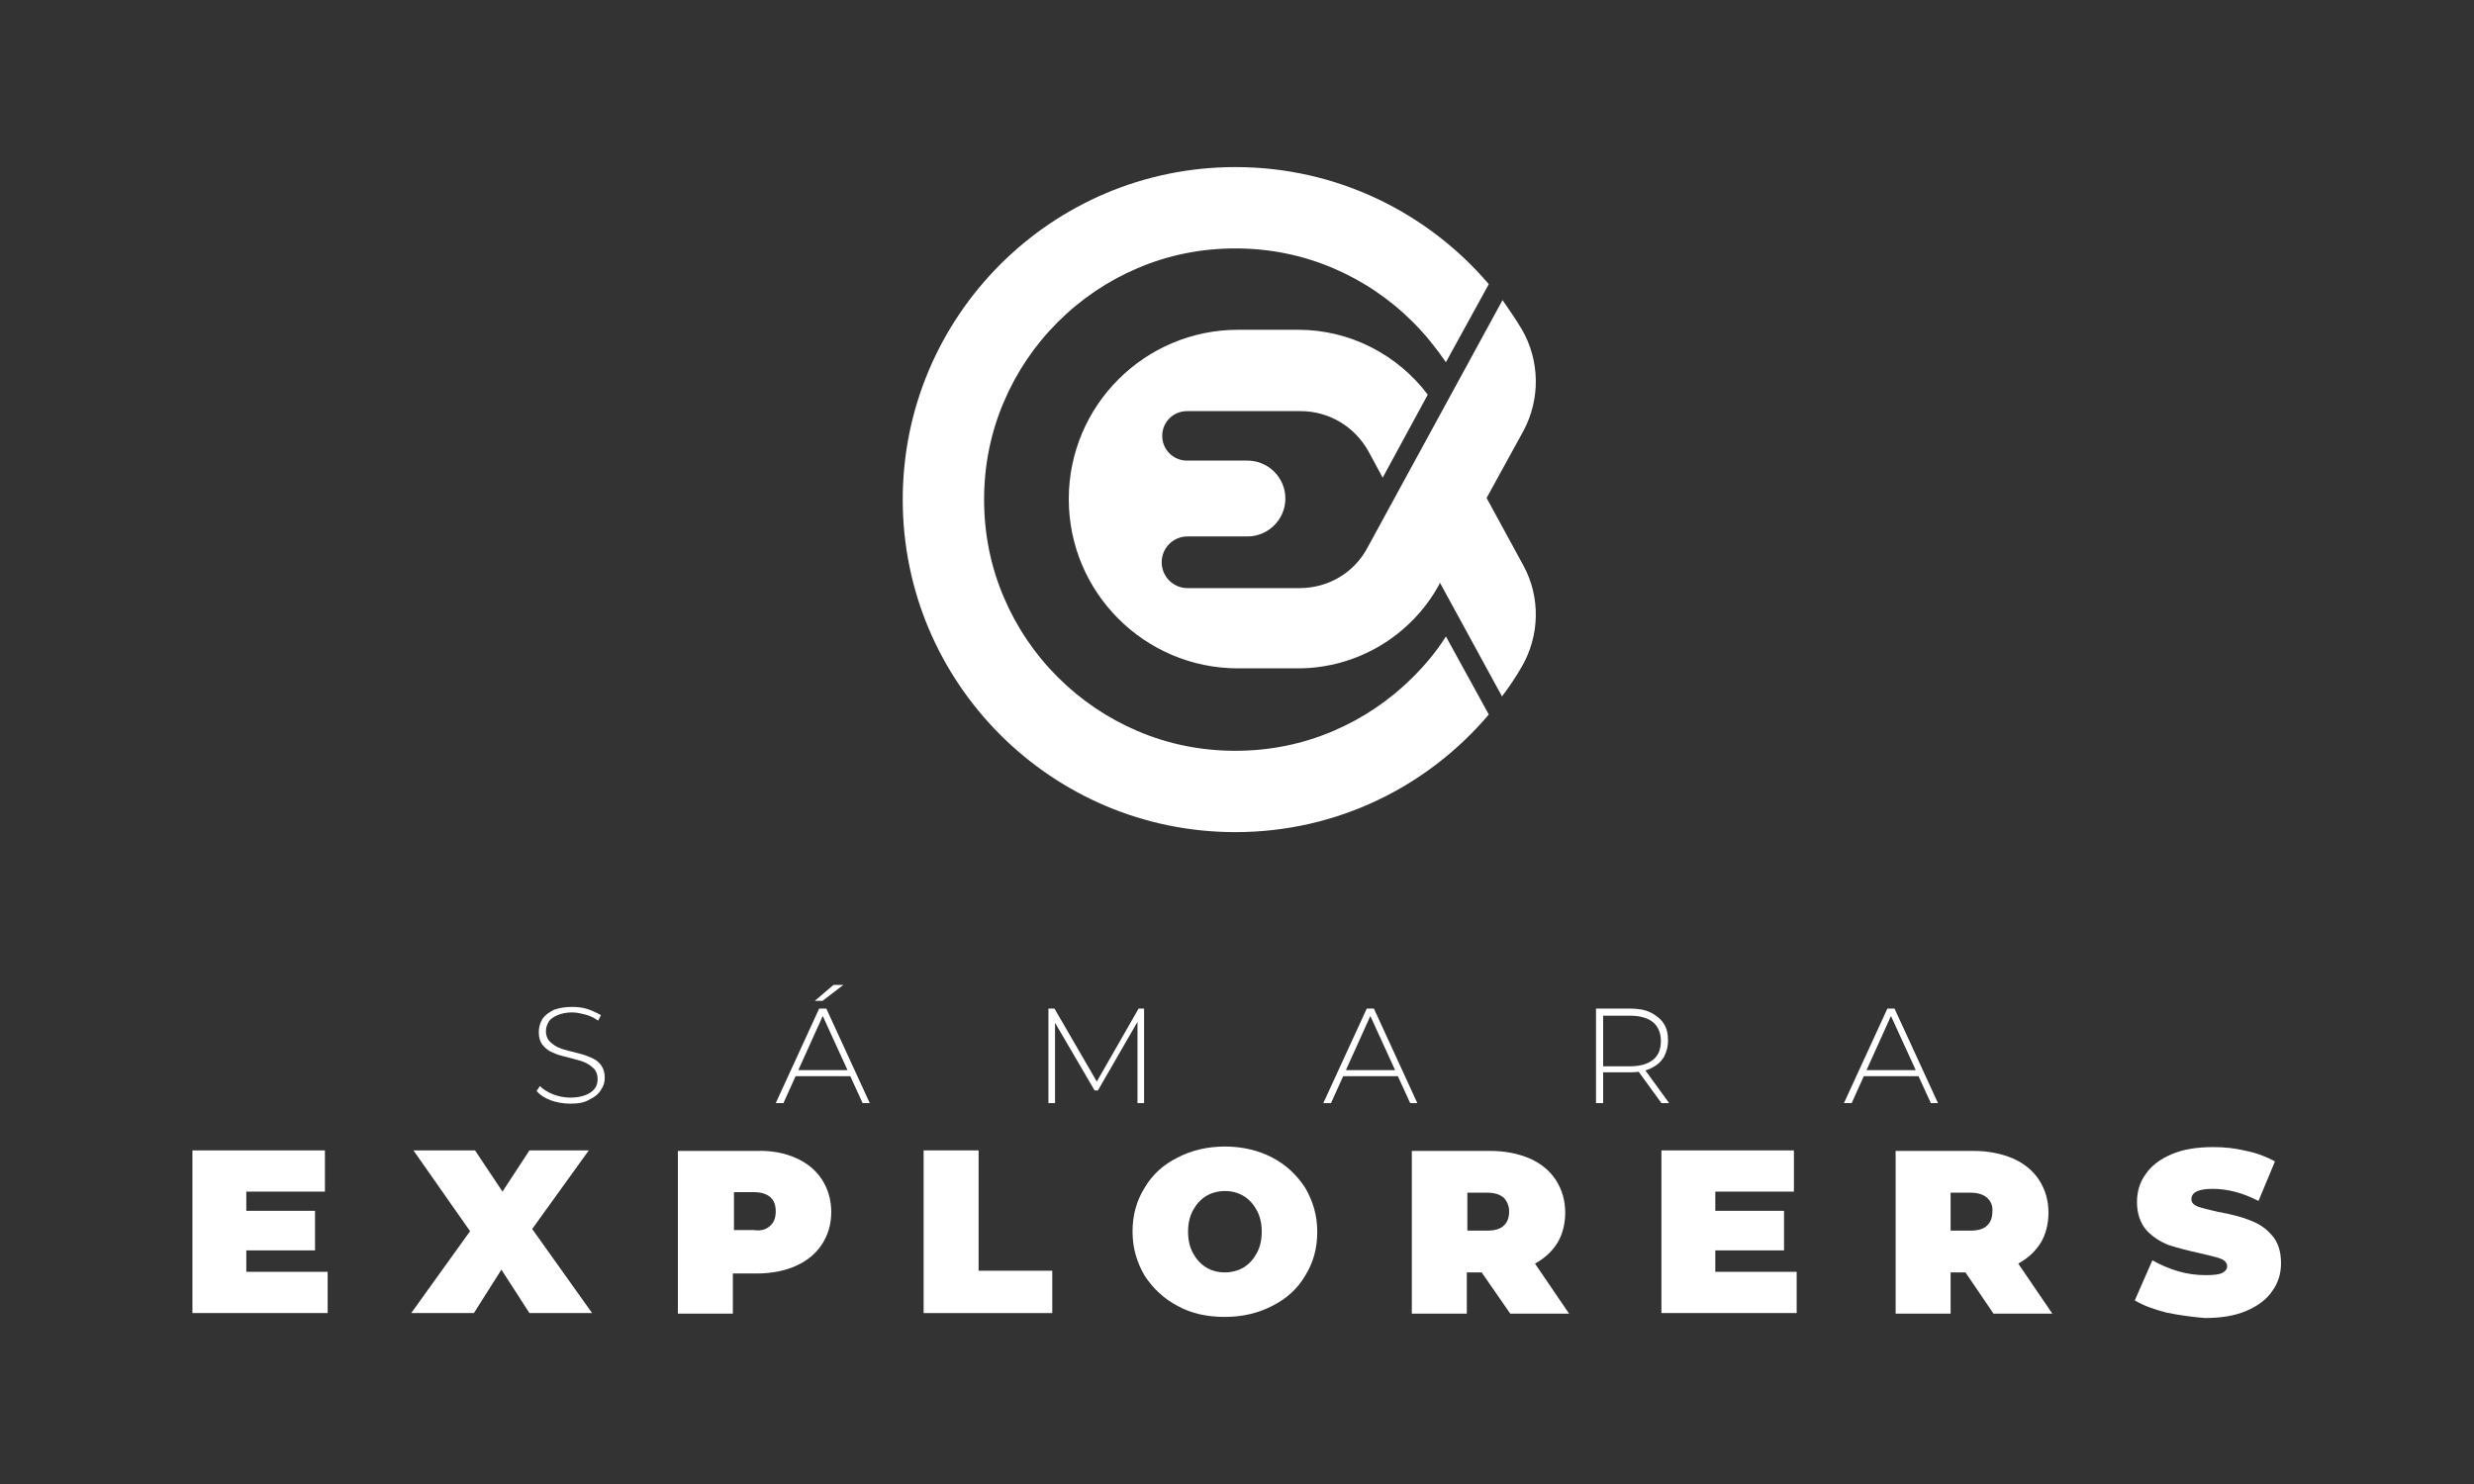 <?xml version="1.0" encoding="utf-8"?>
<!-- Generator: Adobe Illustrator 27.0.0, SVG Export Plug-In . SVG Version: 6.00 Build 0)  -->
<svg version="1.1" id="Layer_1" xmlns="http://www.w3.org/2000/svg" xmlns:xlink="http://www.w3.org/1999/xlink" x="0px" y="0px"
	 viewBox="0 0 450 270" style="enable-background:new 0 0 450 270;" xml:space="preserve">
<rect x="0" y="0" width="450" height="270" fill="#333333" stroke="none"/>
<style type="text/css">
	.st0{fill:#FFFFFF;}
</style>
<g>
	<g>
		<g>
			<g>
				<path class="st0" d="M59.6,231.4v7.5H35v-29.6h24.1v7.5H44.8v3.5h12.5v7.2H44.8v3.9H59.6z"/>
				<path class="st0" d="M96.3,238.9l-5.1-7.9l-5,7.9H74.8L85.5,224l-10.3-14.7h11.2l5,7.5l4.9-7.5h10.8l-10.3,14.3l10.9,15.3H96.3z
					"/>
				<path class="st0" d="M144.8,210.7c2,0.9,3.6,2.2,4.7,3.9c1.1,1.7,1.7,3.7,1.7,5.9c0,2.3-0.6,4.2-1.7,5.9c-1.1,1.7-2.7,3-4.7,3.9
					s-4.4,1.4-7.2,1.4h-4.3v7.3h-10v-29.6h14.3C140.4,209.3,142.8,209.8,144.8,210.7z M140.1,223c0.7-0.6,1-1.5,1-2.6
					c0-1.1-0.3-2-1-2.6c-0.7-0.6-1.7-0.9-3-0.9h-3.6v6.9h3.6C138.4,224,139.4,223.7,140.1,223z"/>
				<path class="st0" d="M168,209.3h10v21.9h13.4v7.7H168V209.3z"/>
				<path class="st0" d="M214.2,237.6c-2.5-1.3-4.5-3.2-6-5.5c-1.4-2.4-2.2-5-2.2-8c0-3,0.7-5.6,2.2-8c1.4-2.4,3.4-4.2,6-5.5
					c2.5-1.3,5.4-2,8.6-2c3.2,0,6.1,0.7,8.6,2c2.5,1.3,4.5,3.2,6,5.5c1.4,2.4,2.2,5,2.2,8c0,3-0.7,5.6-2.2,8c-1.4,2.4-3.4,4.2-6,5.5
					c-2.5,1.3-5.4,2-8.6,2C219.6,239.6,216.7,239,214.2,237.6z M226.2,230.6c1-0.6,1.8-1.5,2.4-2.6c0.6-1.1,0.9-2.4,0.9-3.9
					c0-1.5-0.3-2.8-0.9-3.9c-0.6-1.1-1.4-2-2.4-2.6c-1-0.6-2.1-0.9-3.4-0.9c-1.2,0-2.4,0.3-3.4,0.9c-1,0.6-1.8,1.5-2.4,2.6
					c-0.6,1.1-0.9,2.4-0.9,3.9c0,1.5,0.3,2.8,0.9,3.9c0.6,1.1,1.4,2,2.4,2.6c1,0.6,2.1,0.9,3.4,0.9
					C224,231.5,225.2,231.2,226.2,230.6z"/>
				<path class="st0" d="M269.5,231.5h-2.7v7.5h-10v-29.6h14.3c2.7,0,5.1,0.5,7.2,1.4c2,0.9,3.6,2.2,4.7,3.9
					c1.1,1.7,1.7,3.7,1.7,5.9c0,2.1-0.5,4-1.4,5.5c-1,1.6-2.3,2.8-4.1,3.8l6.2,9.1h-10.7L269.5,231.5z M273.5,217.9
					c-0.7-0.6-1.7-0.9-3-0.9h-3.6v6.9h3.6c1.4,0,2.4-0.3,3-0.9c0.7-0.6,1-1.5,1-2.6C274.5,219.4,274.1,218.5,273.5,217.9z"/>
				<path class="st0" d="M326.8,231.4v7.5h-24.6v-29.6h24.1v7.5H312v3.5h12.5v7.2H312v3.9H326.8z"/>
				<path class="st0" d="M357.5,231.5h-2.7v7.5h-10v-29.6H359c2.7,0,5.1,0.5,7.2,1.4c2,0.9,3.6,2.2,4.7,3.9c1.1,1.7,1.7,3.7,1.7,5.9
					c0,2.1-0.5,4-1.4,5.5c-1,1.6-2.3,2.8-4.1,3.8l6.2,9.1h-10.7L357.5,231.5z M361.4,217.9c-0.7-0.6-1.7-0.9-3-0.9h-3.6v6.9h3.6
					c1.4,0,2.4-0.3,3-0.9c0.7-0.6,1-1.5,1-2.6C362.5,219.4,362.1,218.5,361.4,217.9z"/>
				<path class="st0" d="M394,238.8c-2.3-0.6-4.2-1.3-5.7-2.2l3.2-7.3c1.4,0.8,3,1.5,4.7,2c1.7,0.5,3.4,0.7,5,0.7
					c1.4,0,2.4-0.1,3-0.4c0.6-0.3,0.9-0.7,0.9-1.2c0-0.6-0.4-1.1-1.2-1.4c-0.8-0.3-2.1-0.6-3.8-1c-2.3-0.5-4.2-1-5.7-1.5
					c-1.5-0.6-2.9-1.5-4-2.7c-1.1-1.3-1.7-3-1.7-5.1c0-1.9,0.5-3.6,1.6-5.1c1-1.5,2.6-2.7,4.7-3.6c2.1-0.9,4.6-1.3,7.6-1.3
					c2,0,4,0.2,6,0.7c2,0.4,3.7,1.1,5.2,1.9l-3,7.2c-2.9-1.5-5.7-2.2-8.3-2.2c-2.6,0-3.9,0.6-3.9,1.9c0,0.6,0.4,1,1.1,1.3
					c0.8,0.3,2,0.6,3.8,1c2.3,0.4,4.2,0.9,5.7,1.5c1.6,0.6,2.9,1.4,4,2.7c1.1,1.2,1.7,2.9,1.7,5.1c0,1.9-0.5,3.6-1.6,5.1
					c-1,1.5-2.6,2.7-4.7,3.6c-2.1,0.9-4.6,1.3-7.6,1.3C398.7,239.6,396.4,239.3,394,238.8z"/>
			</g>
		</g>
		<g>
			<g>
				<path class="st0" d="M103.8,200.8c-1.3,0-2.5-0.2-3.6-0.6c-1.1-0.4-2-1-2.6-1.7l0.6-0.9c0.6,0.6,1.4,1.1,2.4,1.5
					c1,0.4,2.1,0.6,3.2,0.6s2.1-0.2,2.8-0.5c0.7-0.3,1.3-0.7,1.6-1.2c0.4-0.5,0.5-1.1,0.5-1.7c0-0.7-0.2-1.3-0.6-1.8
					c-0.4-0.4-0.9-0.8-1.5-1.1c-0.6-0.3-1.3-0.5-2.1-0.7c-0.8-0.2-1.5-0.4-2.3-0.6c-0.8-0.2-1.5-0.5-2.1-0.8
					c-0.6-0.3-1.1-0.8-1.5-1.3c-0.4-0.6-0.6-1.3-0.6-2.2c0-0.8,0.2-1.6,0.6-2.3c0.4-0.7,1.1-1.2,2-1.7c0.9-0.4,2.1-0.6,3.5-0.6
					c0.9,0,1.9,0.1,2.8,0.4c0.9,0.3,1.7,0.7,2.4,1.1l-0.5,1c-0.7-0.5-1.5-0.9-2.3-1.1c-0.8-0.2-1.6-0.4-2.4-0.4
					c-1.1,0-2,0.2-2.7,0.5c-0.7,0.3-1.3,0.7-1.6,1.2c-0.3,0.5-0.5,1.1-0.5,1.7c0,0.7,0.2,1.3,0.6,1.8c0.4,0.4,0.9,0.8,1.5,1.1
					c0.6,0.3,1.3,0.5,2.1,0.7c0.8,0.2,1.5,0.4,2.3,0.6c0.8,0.2,1.4,0.5,2.1,0.8c0.6,0.3,1.2,0.8,1.5,1.3c0.4,0.6,0.6,1.3,0.6,2.2
					c0,0.8-0.2,1.5-0.7,2.2c-0.4,0.7-1.1,1.3-2,1.7C106.4,200.6,105.2,200.8,103.8,200.8z"/>
				<path class="st0" d="M141.1,200.7l7.9-17.2h1.3l7.9,17.2h-1.3l-7.5-16.4h0.5l-7.4,16.4H141.1z M144,195.8l0.4-1.1h10.3l0.4,1.1
					H144z M148.2,182.1l3.4-2.9h1.8l-3.8,2.9H148.2z"/>
				<path class="st0" d="M190.7,200.7v-17.2h1.1l8,13.8h-0.6l7.9-13.8h1l0,17.2h-1.2l0-15.3h0.3l-7.5,13h-0.6l-7.6-13h0.4v15.3
					H190.7z"/>
				<path class="st0" d="M240.7,200.7l7.9-17.2h1.3l7.9,17.2h-1.3l-7.5-16.4h0.5l-7.4,16.4H240.7z M243.6,195.8l0.4-1.1h10.3
					l0.4,1.1H243.6z"/>
				<path class="st0" d="M290.3,200.7v-17.2h6.2c1.4,0,2.7,0.2,3.7,0.7c1,0.5,1.8,1.1,2.4,2c0.6,0.9,0.8,1.9,0.8,3.1
					c0,1.2-0.3,2.2-0.8,3.1c-0.6,0.9-1.3,1.5-2.4,2c-1,0.5-2.3,0.7-3.7,0.7H291l0.6-0.6v6.2H290.3z M291.5,194.5L291,194h5.5
					c1.8,0,3.2-0.4,4.2-1.2c1-0.8,1.4-2,1.4-3.4c0-1.5-0.5-2.6-1.4-3.4c-1-0.8-2.4-1.2-4.2-1.2H291l0.6-0.6V194.5z M302.2,200.7
					l-4.5-6.2h1.4l4.5,6.2H302.2z"/>
				<path class="st0" d="M335.4,200.7l7.9-17.2h1.3l7.9,17.2h-1.3l-7.5-16.4h0.5l-7.4,16.4H335.4z M338.3,195.8l0.4-1.1H349l0.4,1.1
					H338.3z"/>
			</g>
		</g>
	</g>
	<g>
		<path class="st0" d="M248.7,99.7c-2.4,4.5-7.1,7.3-12.3,7.3H216c-2.6,0-4.7-2.1-4.7-4.7v0c0-2.6,2.1-4.7,4.7-4.7h10.9
			c3.8,0,6.9-3.1,6.9-6.9v0c0-3.8-3.1-6.9-6.9-6.9h-11c-2.5,0-4.5-2-4.5-4.5v0c0-2.5,2-4.5,4.5-4.5h20.7c5.1,0,9.8,2.8,12.3,7.3
			l2.6,4.8l8.2-15.1c-5.5-7.3-14.2-11.8-23.5-11.8h-11c-17,0-30.8,13.8-30.8,30.8v0c0,17,13.8,30.8,30.8,30.8h10.9
			c10.7,0,20.6-5.9,25.7-15.3l0.1-0.3l11.3,20.7c1.3-1.7,2.5-3.5,3.6-5.4c3.3-5.7,3.4-12.7,0.3-18.4l-6.7-12.3v0l6.7-12.2
			c3.1-5.8,3-12.8-0.3-18.5c-1.1-1.8-2.3-3.6-3.5-5.3L248.7,99.7z"/>
		<path class="st0" d="M263,115.8c-1.7,2.7-3.7,5.1-6,7.4c-4.2,4.2-9.1,7.5-14.5,9.8c-5.6,2.4-11.6,3.6-17.8,3.6
			c-6.2,0-12.2-1.2-17.8-3.6c-5.4-2.3-10.3-5.6-14.5-9.8s-7.5-9.1-9.8-14.5c-2.4-5.6-3.6-11.6-3.6-17.8c0-6.2,1.2-12.2,3.6-17.8
			c2.3-5.4,5.6-10.3,9.8-14.5s9.1-7.5,14.5-9.8c5.6-2.4,11.6-3.6,17.8-3.6c6.2,0,12.2,1.2,17.8,3.6c5.4,2.3,10.3,5.6,14.5,9.8
			c2.3,2.3,4.2,4.7,6,7.3l7.8-14.2c-11.1-13-27.6-21.3-46.1-21.3c-33.4,0-60.5,27.1-60.5,60.5s27.1,60.5,60.5,60.5
			c18.5,0,35-8.3,46.1-21.4L263,115.8z"/>
	</g>
</g>
</svg>
